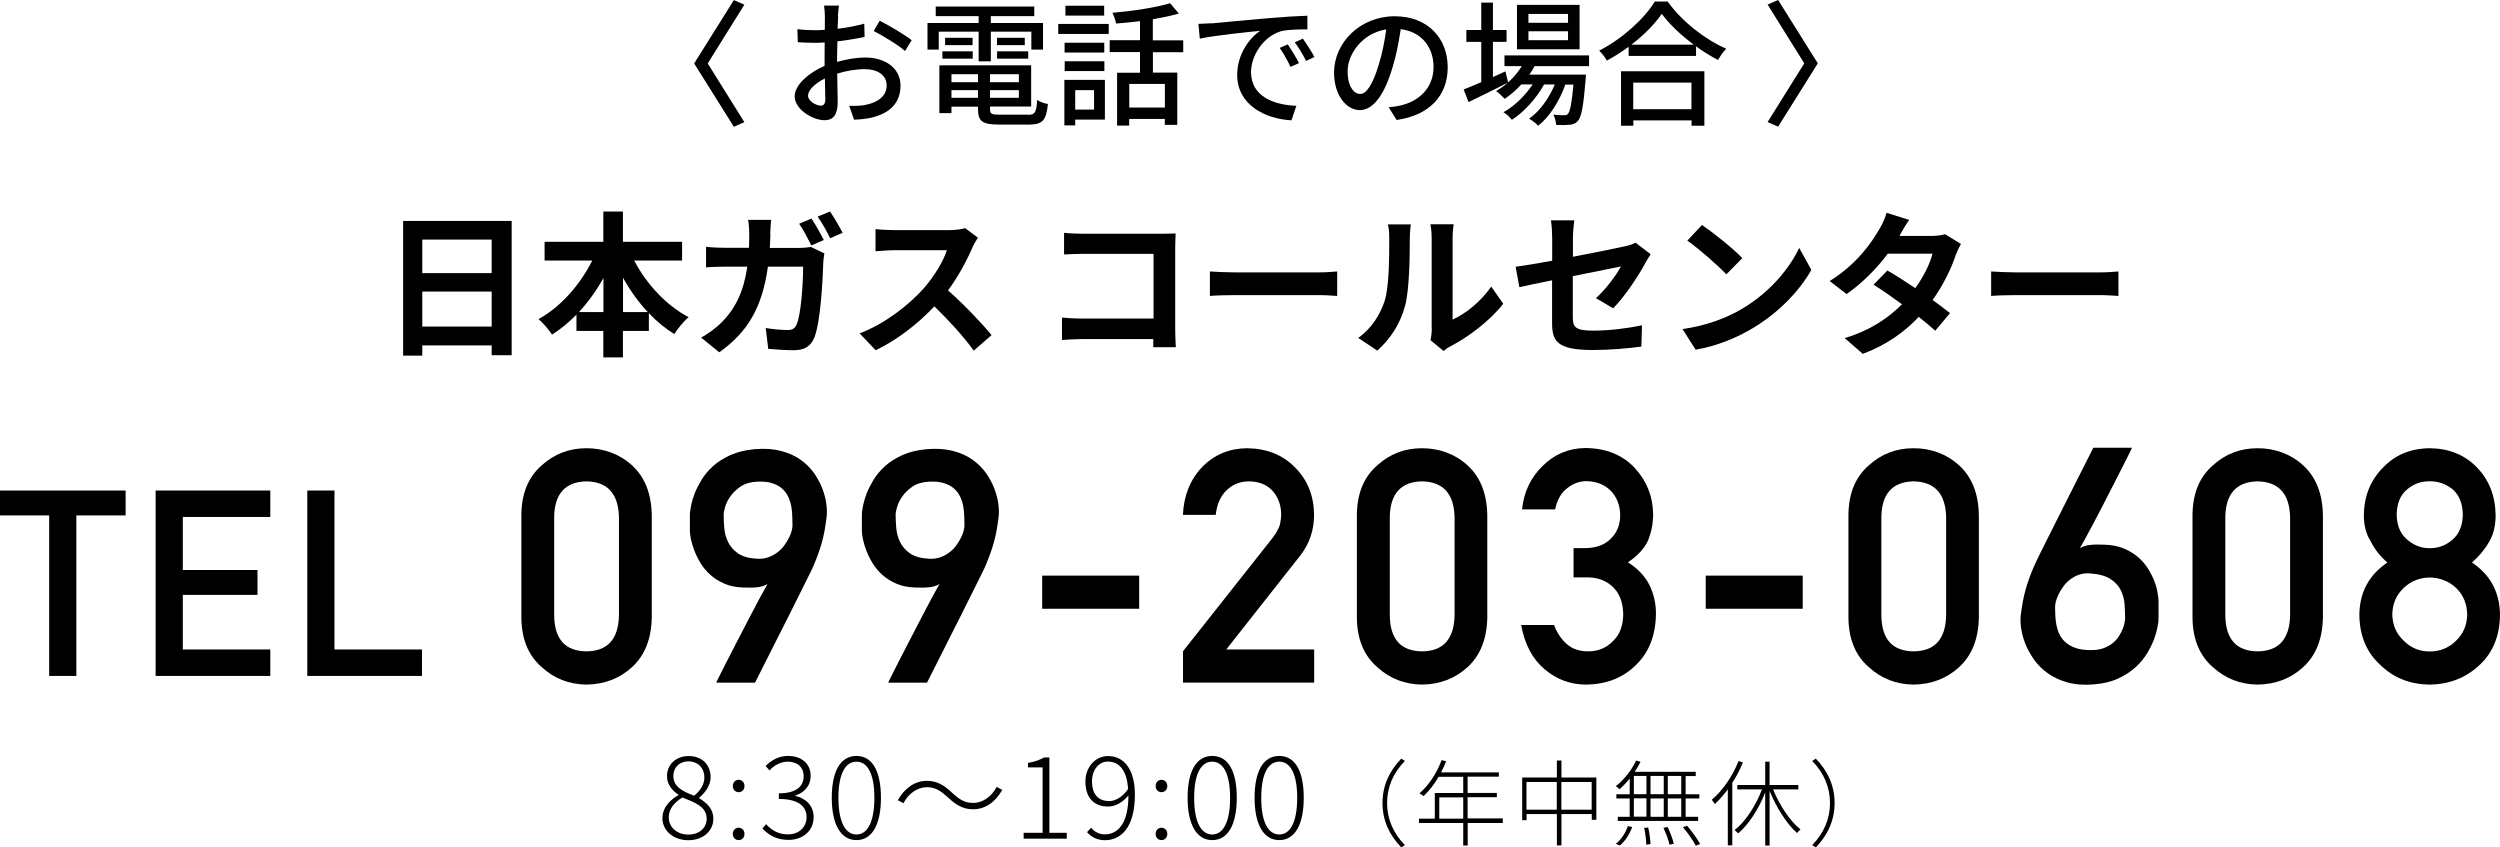 <?xml version="1.0" encoding="UTF-8"?>
<svg id="_レイヤー_2" data-name="レイヤー 2" xmlns="http://www.w3.org/2000/svg" viewBox="0 0 240 81.35">
  <g id="_レイヤー_1-2" data-name="レイヤー 1">
    <g>
      <g>
        <path d="M70.45,12.17l-3.81-6.08,3.81-6.08,1.01.44-3.52,5.64,3.52,5.64-1.01.44Z"/>
        <path d="M80.46,1.56c-.01.31-.03.73-.05,1.2.91-.1,1.85-.29,2.56-.49l.03,1.27c-.75.17-1.72.33-2.61.43-.01.52-.03,1.04-.03,1.51v.46c.95-.27,1.91-.42,2.7-.42,1.94,0,3.39,1.04,3.39,2.7,0,1.55-.9,2.63-2.81,3.08-.58.13-1.17.17-1.65.19l-.47-1.33c.52.01,1.08.01,1.56-.09,1.09-.21,2.04-.78,2.04-1.87,0-1-.9-1.56-2.08-1.56-.91,0-1.81.16-2.67.43.01,1.08.05,2.17.05,2.69,0,1.38-.51,1.78-1.27,1.78-1.13,0-2.86-1.04-2.86-2.29,0-1.1,1.34-2.26,2.87-2.93v-.81c0-.46,0-.95.01-1.44-.33.03-.61.04-.86.04-.79,0-1.29-.03-1.72-.06l-.04-1.25c.74.09,1.25.1,1.73.1.27,0,.57-.01.9-.04,0-.58.01-1.05.01-1.29,0-.27-.04-.79-.08-1.03h1.43c-.04.25-.08.69-.1,1ZM78.79,10.15c.26,0,.44-.17.44-.6s-.03-1.17-.04-2.02c-.95.47-1.62,1.13-1.62,1.65s.78.96,1.22.96ZM87.52,3.86l-.64,1.04c-.62-.57-2.18-1.5-3-1.92l.57-.99c.96.48,2.42,1.36,3.07,1.87Z"/>
        <path d="M93.95,3.04h-3.83v1.72h-1.08v-2.55h4.91v-.66h-4.12v-.92h9.46v.92h-4.17v.66h5.01v2.55h-1.12v-1.72h-3.89v2.85h-1.17v-2.85ZM98.71,11.02c.65,0,.78-.22.86-1.43.25.18.7.35,1.03.39-.16,1.57-.51,1.98-1.82,1.98h-2.85c-1.6,0-2.04-.3-2.04-1.47v-.25h-2.55v.62h-1.16v-4.59h8.81v3.96h-3.95v.25c0,.46.16.53.96.53h2.7ZM90.47,4.93h2.91v.7h-2.91v-.7ZM93.37,3.63v.7h-2.64v-.7h2.64ZM91.34,7.12v.77h2.55v-.77h-2.55ZM93.89,9.39v-.74h-2.55v.74h2.55ZM97.81,7.12h-2.77v.77h2.77v-.77ZM97.81,9.39v-.74h-2.77v.74h2.77ZM98.38,3.63v.7h-2.67v-.7h2.67ZM95.72,4.93h2.99v.7h-2.99v-.7Z"/>
        <path d="M101.59,2.3h4.85v.96h-4.85v-.96ZM106.07,11.48h-2.85v.56h-1.04v-4.37h3.89v3.81ZM106.01,5.04h-3.81v-.94h3.81v.94ZM102.21,5.88h3.81v.94h-3.81v-.94ZM106,1.5h-3.72v-.95h3.72v.95ZM103.22,8.65v1.87h1.81v-1.87h-1.81ZM110.68,4.99v1.98h2.34v5.02h-1.2v-.57h-3.42v.64h-1.16v-5.08h2.2v-1.98h-2.91v-1.14h2.91v-1.83c-.78.09-1.56.18-2.3.23-.04-.3-.21-.75-.35-1.03,1.95-.17,4.21-.51,5.54-.92l.84.99c-.71.21-1.59.39-2.5.55v2.02h2.92v1.14h-2.92ZM111.83,8.06h-3.42v2.26h3.42v-2.26Z"/>
        <path d="M116.26,2.25c.95-.09,3.26-.31,5.66-.52,1.39-.12,2.69-.19,3.59-.22v1.31c-.73,0-1.86.01-2.54.18-1.73.52-2.87,2.38-2.87,3.91,0,2.37,2.21,3.16,4.35,3.25l-.47,1.39c-2.55-.13-5.21-1.5-5.21-4.36,0-1.96,1.16-3.54,2.21-4.23-1.31.13-4.34.44-5.8.75l-.13-1.42c.49-.01.95-.04,1.21-.06ZM124.7,6.06l-.81.36c-.31-.66-.65-1.26-1.04-1.82l.78-.34c.31.46.79,1.25,1.07,1.79ZM126.18,5.47l-.79.38c-.34-.66-.68-1.23-1.09-1.79l.78-.35c.31.44.82,1.22,1.11,1.77Z"/>
        <path d="M134.08,11.52l-.77-1.22c.44-.04.83-.1,1.16-.18,1.66-.38,3.15-1.6,3.15-3.69,0-1.89-1.14-3.38-3.15-3.63-.18,1.17-.4,2.43-.78,3.65-.78,2.65-1.86,4.12-3.15,4.12s-2.47-1.43-2.47-3.6c0-2.91,2.55-5.41,5.81-5.41s5.1,2.18,5.1,4.9-1.74,4.6-4.9,5.06ZM130.58,9.02c.58,0,1.2-.85,1.79-2.85.32-1.03.56-2.21.71-3.35-2.34.38-3.71,2.4-3.71,4.02,0,1.5.64,2.18,1.2,2.18Z"/>
        <path d="M144.78,7.92c-1.3.66-2.7,1.36-3.8,1.88l-.47-1.21c.47-.18,1.05-.43,1.69-.7v-3.87h-1.43v-1.14h1.43V.25h1.12v2.63h1.31v1.14h-1.31v3.38c.39-.18.79-.36,1.2-.55l.26,1.07ZM147.3,6.38c-.14.27-.3.53-.48.78h5.43s-.01.3-.03.46c-.21,2.6-.4,3.61-.75,4-.22.25-.47.32-.78.36-.3.03-.78.04-1.3.01-.01-.29-.12-.72-.27-.98.44.05.84.05,1.01.05.2,0,.3-.01.4-.14.19-.22.36-.96.52-2.8h-.78c-.52,1.51-1.53,3.13-2.61,3.95-.19-.22-.57-.51-.87-.68,1.01-.68,1.92-1.96,2.47-3.28h-1.03c-.7,1.29-1.94,2.67-3.09,3.39-.18-.25-.52-.55-.81-.73,1.03-.55,2.09-1.59,2.81-2.67h-1.09c-.49.55-1.04,1.01-1.6,1.39-.17-.19-.58-.58-.82-.75.97-.56,1.86-1.4,2.46-2.39h-1.66v-1.03h8.12v1.03h-5.25ZM151.64,4.73h-6.01V.47h6.01v4.26ZM150.53,1.34h-3.8v.85h3.8v-.85ZM150.53,3h-3.8v.86h3.8v-.86Z"/>
        <path d="M160.09.14c1.39,1.94,3.59,3.65,5.63,4.54-.3.3-.58.71-.79,1.08-.69-.36-1.42-.81-2.11-1.31v.92h-6.47v-.88c-.66.49-1.38.94-2.09,1.33-.14-.29-.49-.71-.74-.96,2.22-1.13,4.35-3.08,5.34-4.71h1.24ZM155.61,6.84h8.01v5.23h-1.23v-.51h-5.59v.51h-1.18v-5.23ZM162.6,4.29c-1.22-.91-2.34-1.96-3.07-2.96-.66.96-1.7,2.03-2.92,2.96h5.99ZM156.79,7.93v2.55h5.59v-2.55h-5.59Z"/>
        <path d="M173.21,6.08l-3.52-5.64,1.01-.44,3.81,6.08-3.81,6.08-1.01-.44,3.52-5.64Z"/>
      </g>
      <g>
        <path d="M49.12,21.2v12.9h-1.92v-.94h-6.66v.98h-1.84v-12.93h10.42ZM40.54,23v3.22h6.66v-3.22h-6.66ZM47.2,31.35v-3.36h-6.66v3.36h6.66Z"/>
        <path d="M60.88,25.01c1.17,2.25,3.09,4.32,5.23,5.44-.45.36-1.06,1.11-1.38,1.62-.87-.54-1.69-1.21-2.44-2.01v1.71h-2.49v2.54h-1.88v-2.54h-2.58v-1.57c-.72.75-1.51,1.39-2.34,1.92-.31-.45-.88-1.14-1.3-1.49,2.12-1.15,4-3.31,5.16-5.62h-4.58v-1.8h5.64v-2.9h1.88v2.9h5.68v1.8h-4.6ZM57.93,29.96v-3.27c-.67,1.2-1.47,2.31-2.35,3.27h2.35ZM62.19,29.96c-.9-.96-1.71-2.08-2.38-3.3v3.3h2.38Z"/>
        <path d="M73.96,22.47c-.02.47-.03.9-.06,1.33h2.82c.38,0,.76-.03,1.12-.1l1.3.63c-.04.25-.1.63-.1.79-.06,1.62-.24,5.82-.89,7.35-.33.75-.9,1.15-1.93,1.15-.85,0-1.75-.07-2.47-.13l-.24-2c.74.12,1.51.19,2.1.19.48,0,.69-.15.86-.52.43-.94.63-3.94.63-5.56h-3.38c-.55,3.97-1.98,6.31-4.67,8.22l-1.74-1.41c.61-.35,1.36-.85,1.96-1.46,1.39-1.38,2.14-3.07,2.47-5.35h-1.98c-.51,0-1.33.01-1.98.07v-1.98c.63.08,1.41.1,1.98.1h2.14c.01-.42.03-.85.03-1.3,0-.33-.04-1.02-.11-1.38h2.21c-.04.36-.08.99-.09,1.35ZM79.09,23.04l-1.2.52c-.32-.62-.76-1.5-1.17-2.08l1.18-.5c.38.56.9,1.5,1.19,2.06ZM80.89,22.35l-1.2.52c-.3-.63-.78-1.5-1.2-2.07l1.19-.5c.39.57.94,1.52,1.21,2.04Z"/>
        <path d="M93.36,23.76c-.51,1.17-1.35,2.77-2.35,4.12,1.48,1.29,3.3,3.21,4.18,4.29l-1.71,1.49c-.97-1.35-2.37-2.88-3.78-4.25-1.59,1.68-3.58,3.24-5.64,4.21l-1.54-1.62c2.42-.9,4.74-2.73,6.15-4.31.99-1.12,1.9-2.61,2.23-3.67h-5.08c-.63,0-1.45.09-1.77.1v-2.13c.41.06,1.32.1,1.77.1h5.29c.65,0,1.25-.09,1.54-.19l1.23.92c-.12.17-.39.63-.53.93Z"/>
        <path d="M103.98,22.44h7.56c.43,0,1.06-.02,1.32-.03-.01.34-.04.94-.04,1.38v7.77c0,.52.03,1.32.06,1.77h-2.17c.01-.24.01-.5.01-.78h-6.84c-.58,0-1.44.05-1.93.09v-2.15c.52.04,1.2.09,1.88.09h6.91v-6.21h-6.73c-.63,0-1.44.03-1.86.06v-2.08c.56.06,1.33.09,1.85.09Z"/>
        <path d="M118.57,26.15h8.05c.71,0,1.37-.06,1.75-.09v2.35c-.36-.02-1.12-.08-1.75-.08h-8.05c-.86,0-1.86.03-2.42.08v-2.35c.54.04,1.63.09,2.42.09Z"/>
        <path d="M132.93,28.86c.42-1.29.44-4.12.44-5.94,0-.6-.04-1-.13-1.38h2.2c-.01.07-.1.73-.1,1.36,0,1.77-.04,4.94-.45,6.45-.45,1.7-1.39,3.17-2.67,4.31l-1.83-1.22c1.32-.93,2.13-2.31,2.55-3.58ZM137.44,31.56v-8.74c0-.67-.11-1.25-.12-1.29h2.23s-.1.63-.1,1.31v7.84c1.21-.53,2.7-1.71,3.71-3.17l1.15,1.65c-1.25,1.62-3.4,3.24-5.08,4.09-.33.18-.51.33-.64.45l-1.26-1.04c.06-.28.12-.71.12-1.11Z"/>
        <path d="M149.01,26.91c-1.33.27-2.52.51-3.15.66l-.36-1.96c.71-.09,2.03-.31,3.51-.58v-2.15c0-.5-.04-1.26-.12-1.73h2.24c-.06.46-.13,1.21-.13,1.73v1.77c2.19-.42,4.29-.84,4.96-1,.42-.09.78-.2,1.06-.35l1.44,1.11c-.13.21-.36.56-.5.83-.66,1.24-2.03,3.3-3.1,4.36l-1.65-.98c.99-.88,1.98-2.25,2.4-3.04-.46.1-2.49.5-4.62.93v3.97c0,.93.27,1.26,1.92,1.26s3.24-.21,4.72-.51l-.06,2.04c-1.25.18-3.04.33-4.65.33-3.42,0-3.92-.83-3.92-2.6v-4.09Z"/>
        <path d="M167.26,29.63c2.57-1.51,4.52-3.81,5.46-5.83l1.17,2.11c-1.14,2.02-3.13,4.09-5.55,5.55-1.51.92-3.45,1.75-5.56,2.11l-1.26-1.98c2.34-.33,4.29-1.09,5.74-1.96ZM167.26,24.78l-1.53,1.56c-.78-.84-2.66-2.48-3.75-3.24l1.41-1.5c1.05.71,3,2.26,3.87,3.18Z"/>
        <path d="M182.38,22.65h3.04c.46,0,.98-.06,1.3-.17l1.53.94c-.17.29-.36.69-.5,1.06-.4,1.22-1.15,2.82-2.22,4.32.64.47,1.23.9,1.67,1.26l-1.42,1.69c-.41-.38-.96-.84-1.58-1.33-1.32,1.4-3.03,2.67-5.37,3.55l-1.74-1.51c2.59-.79,4.26-2.01,5.5-3.25-.98-.72-1.96-1.4-2.73-1.88l1.33-1.36c.79.45,1.74,1.06,2.68,1.69.78-1.08,1.43-2.38,1.65-3.31h-4.29c-1.05,1.4-2.44,2.83-3.96,3.88l-1.62-1.25c2.62-1.63,4.02-3.69,4.77-4.99.24-.36.55-1.05.69-1.56l2.17.68c-.37.52-.75,1.2-.93,1.53Z"/>
        <path d="M193.57,26.15h8.05c.71,0,1.37-.06,1.75-.09v2.35c-.36-.02-1.12-.08-1.75-.08h-8.05c-.86,0-1.86.03-2.42.08v-2.35c.54.04,1.63.09,2.42.09Z"/>
      </g>
      <g>
        <path d="M63.6,78.52c0-1.05.8-1.79,1.53-2.18v-.04c-.57-.39-1.1-.97-1.1-1.79,0-1.14.9-1.93,2.07-1.93,1.33,0,2.12.87,2.12,2.04,0,.86-.65,1.6-1.1,1.96v.05c.67.42,1.36.94,1.36,1.99,0,1.13-.97,2.04-2.4,2.04s-2.49-.91-2.49-2.13ZM67.84,78.6c0-1.17-1.13-1.56-2.33-2.04-.75.45-1.31,1.08-1.31,1.91,0,.94.79,1.65,1.88,1.65s1.76-.67,1.76-1.53ZM67.62,74.63c0-.84-.56-1.54-1.54-1.54-.84,0-1.44.58-1.44,1.41,0,1.07,1,1.51,2,1.89.64-.53.98-1.11.98-1.76Z"/>
        <path d="M70.35,75.46c0-.37.26-.6.56-.6s.56.23.56.6-.26.59-.56.59-.56-.23-.56-.59ZM70.35,80.06c0-.37.26-.6.56-.6s.56.23.56.6-.26.59-.56.59-.56-.23-.56-.59Z"/>
        <path d="M73.18,79.55l.36-.43c.46.5,1.09.98,2.11.98s1.78-.66,1.78-1.66-.75-1.74-2.66-1.74v-.54c1.76,0,2.38-.74,2.38-1.64,0-.85-.59-1.4-1.52-1.4-.69,0-1.32.36-1.76.84l-.37-.43c.55-.54,1.23-.96,2.15-.96,1.23,0,2.17.69,2.17,1.9,0,1-.62,1.62-1.47,1.9v.04c.97.21,1.76.92,1.76,2.02,0,1.35-1.06,2.2-2.42,2.2-1.24,0-1.99-.56-2.5-1.1Z"/>
        <path d="M79.85,76.59c0-2.6.86-4.02,2.37-4.02s2.35,1.43,2.35,4.02-.86,4.06-2.35,4.06-2.37-1.47-2.37-4.06ZM83.94,76.59c0-2.35-.68-3.47-1.72-3.47s-1.73,1.11-1.73,3.47.68,3.52,1.73,3.52,1.72-1.17,1.72-3.52Z"/>
        <path d="M89,75.57c-.95,0-1.79.62-2.27,1.54l-.54-.29c.68-1.2,1.66-1.86,2.8-1.86.97,0,1.64.42,2.41,1.14.66.62,1.19.98,2.01.98.95,0,1.79-.62,2.27-1.54l.54.29c-.68,1.2-1.66,1.86-2.81,1.86-.97,0-1.64-.42-2.41-1.14-.66-.6-1.19-.98-2.01-.98Z"/>
        <path d="M98.27,79.95h1.82v-6.28h-1.4v-.43c.65-.11,1.14-.29,1.53-.52h.52v7.23h1.67v.56h-4.14v-.56Z"/>
        <path d="M104.36,79.88l.39-.42c.33.42.81.64,1.31.64,1.21,0,2.27-.98,2.27-3.74-.54.66-1.24,1.07-1.95,1.07-1.35,0-2.18-.84-2.18-2.4,0-1.44,1-2.45,2.17-2.45,1.55,0,2.58,1.3,2.58,3.7,0,3.22-1.38,4.38-2.88,4.38-.76,0-1.31-.32-1.71-.77ZM106.46,76.91c.55,0,1.26-.33,1.84-1.17-.11-1.62-.75-2.63-1.95-2.63-.87,0-1.52.81-1.52,1.91s.5,1.88,1.63,1.88Z"/>
        <path d="M110.94,75.46c0-.37.26-.6.56-.6s.56.23.56.6-.26.59-.56.59-.56-.23-.56-.59ZM110.94,80.06c0-.37.26-.6.56-.6s.56.23.56.6-.26.59-.56.59-.56-.23-.56-.59Z"/>
        <path d="M114.01,76.59c0-2.6.86-4.02,2.37-4.02s2.35,1.43,2.35,4.02-.86,4.06-2.35,4.06-2.37-1.47-2.37-4.06ZM118.09,76.59c0-2.35-.68-3.47-1.72-3.47s-1.73,1.11-1.73,3.47.68,3.52,1.73,3.52,1.72-1.17,1.72-3.52Z"/>
        <path d="M120.44,76.59c0-2.6.86-4.02,2.37-4.02s2.35,1.43,2.35,4.02-.86,4.06-2.35,4.06-2.37-1.47-2.37-4.06ZM124.53,76.59c0-2.35-.68-3.47-1.72-3.47s-1.73,1.11-1.73,3.47.68,3.52,1.73,3.52,1.72-1.17,1.72-3.52Z"/>
        <path d="M134.52,72.83l.35.22c-1.11,1.13-1.71,2.51-1.71,4.04s.6,2.91,1.71,4.04l-.35.22c-1.14-1.18-1.8-2.59-1.8-4.26s.66-3.08,1.8-4.26Z"/>
        <path d="M144.28,79.01h-3.38v2.16h-.43v-2.16h-4.25v-.42h1.52v-2.46h2.73v-1.56h-2.36c-.42.73-.93,1.37-1.45,1.86-.08-.07-.27-.21-.39-.27.89-.77,1.67-1.94,2.12-3.19l.44.11c-.14.37-.31.73-.49,1.07h5.55v.41h-3v1.56h2.81v.41h-2.81v2.04h3.38v.42ZM140.47,78.59v-2.04h-2.3v2.04h2.3Z"/>
        <path d="M153.25,74.65v4.05h-.44v-.55h-2.91v3.01h-.44v-3.01h-2.91v.59h-.42v-4.1h3.33v-1.63h.44v1.63h3.35ZM149.45,77.73v-2.66h-2.91v2.66h2.91ZM152.8,77.73v-2.66h-2.91v2.66h2.91Z"/>
        <path d="M156.45,74.74c-.32.4-.65.74-.98,1.03-.07-.08-.24-.23-.35-.3.77-.59,1.5-1.51,1.95-2.46l.42.12c-.16.33-.35.66-.56.96h5.86v.41h-.97v1.75h1.32v.4h-1.32v1.76h1.2v.4h-7.71v-.4h1.14v-1.76h-1.28v-.4h1.28v-1.5ZM155.12,81c.5-.37.94-1.05,1.16-1.7l.41.1c-.25.67-.68,1.37-1.19,1.77l-.39-.17ZM156.85,76.24h1.21v-1.75h-1.21v1.75ZM156.85,78.4h1.21v-1.76h-1.21v1.76ZM158.23,79.45c.12.52.21,1.2.22,1.58l-.41.06c0-.41-.08-1.09-.2-1.61l.4-.04ZM159.72,76.24v-1.75h-1.27v1.75h1.27ZM158.45,76.65v1.76h1.27v-1.76h-1.27ZM160.09,79.39c.25.51.51,1.2.59,1.61l-.41.09c-.09-.42-.33-1.1-.58-1.62l.4-.08ZM161.4,74.49h-1.29v1.75h1.29v-1.75ZM161.4,76.65h-1.29v1.76h1.29v-1.76ZM161.95,79.26c.47.54,1.01,1.29,1.26,1.76l-.41.17c-.24-.47-.77-1.23-1.24-1.78l.4-.14Z"/>
        <path d="M167.32,73.2c-.28.68-.63,1.35-1.02,1.95v6h-.43v-5.37c-.4.53-.82,1.02-1.25,1.41-.05-.1-.2-.31-.29-.41,1.04-.88,1.99-2.25,2.57-3.72l.42.13ZM170.22,75.79c.61,1.51,1.65,3.07,2.63,3.84-.11.08-.25.22-.33.34-.98-.85-2.01-2.48-2.64-4.05v5.25h-.42v-5.1c-.62,1.6-1.61,3.11-2.6,3.94-.09-.1-.24-.25-.34-.33,1.03-.77,2.04-2.34,2.63-3.9h-2.37v-.42h2.68v-2.24h.42v2.24h2.76v.42h-2.42Z"/>
        <path d="M174.32,81.35l-.35-.22c1.11-1.13,1.71-2.51,1.71-4.04s-.6-2.91-1.71-4.04l.35-.22c1.14,1.18,1.8,2.59,1.8,4.26s-.66,3.08-1.8,4.26Z"/>
      </g>
      <g>
        <path d="M4.72,49.48H0v-2.39h12.06v2.39h-4.73v15.41h-2.61v-15.41Z"/>
        <path d="M14.94,47.09h11.01v2.54h-8.4v5.09h7.17v2.39h-7.17v5.24h8.4v2.54h-11.01v-17.8Z"/>
        <path d="M29.5,47.09h2.61v15.26h8.4v2.54h-11.01v-17.8Z"/>
        <path d="M50.05,49.43c.02-2.06.67-3.64,1.95-4.75,1.2-1.1,2.64-1.65,4.3-1.65s3.18.55,4.38,1.65c1.22,1.11,1.85,2.7,1.89,4.76v9.85c-.04,2.05-.67,3.63-1.89,4.75-1.2,1.1-2.66,1.66-4.38,1.68-1.67-.02-3.1-.58-4.3-1.68-1.28-1.11-1.93-2.69-1.95-4.74v-9.87ZM59.42,49.63c-.06-2.24-1.1-3.38-3.12-3.42-2.03.04-3.06,1.18-3.1,3.42v9.48c.04,2.26,1.07,3.4,3.1,3.42,2.02-.02,3.06-1.16,3.12-3.42v-9.48Z"/>
        <path d="M68.76,65.53s.08-.19.27-.56c.19-.37.43-.86.73-1.45.3-.59.64-1.25,1.02-1.98.38-.72.74-1.44,1.11-2.14.36-.7.71-1.35,1.02-1.94.32-.59.58-1.06.77-1.39-.3.17-.64.28-1.02.31-.38.04-.82.04-1.32.02-.69-.02-1.29-.14-1.8-.37-.52-.22-.96-.5-1.34-.84s-.69-.71-.94-1.12c-.25-.41-.45-.82-.6-1.21-.15-.39-.26-.76-.33-1.1-.07-.34-.1-.61-.1-.8,0-.06,0-.17,0-.34,0-.16,0-.34,0-.54s0-.4,0-.6c0-.2.02-.38.04-.52.01-.07.04-.25.1-.54.06-.29.16-.64.32-1.05s.38-.84.66-1.31c.28-.46.65-.9,1.1-1.31s1.01-.76,1.67-1.06c.66-.3,1.45-.49,2.35-.57.95-.08,1.78-.02,2.51.17.72.19,1.35.47,1.87.84.52.37.95.8,1.3,1.29.34.49.61.99.8,1.49.19.51.32,1,.38,1.47.06.47.07.88.03,1.22-.06.5-.13.95-.2,1.34-.07.39-.16.77-.26,1.13-.1.36-.21.71-.34,1.06-.12.35-.27.72-.44,1.13-.04.11-.15.36-.34.73-.18.38-.41.84-.69,1.39-.28.55-.58,1.15-.91,1.82-.33.67-.66,1.34-1.01,2.01-.8,1.59-1.7,3.37-2.69,5.33h-3.73ZM69.47,49.36c0,.4.02.84.06,1.32.04.48.16.93.37,1.36s.52.79.96,1.09c.44.3,1.05.47,1.84.51.4.02.75-.03,1.08-.15.32-.12.61-.27.86-.47.25-.19.47-.41.65-.66.18-.25.33-.49.45-.73s.21-.46.26-.67c.05-.2.08-.37.08-.49-.01-.26-.02-.54-.02-.86,0-.32-.04-.64-.09-.96-.06-.33-.15-.64-.29-.94-.14-.3-.33-.56-.58-.79s-.57-.4-.96-.53-.88-.18-1.46-.15c-.65.03-1.17.19-1.59.47-.41.29-.74.6-.98.95-.24.35-.41.68-.5,1.01-.09.33-.14.55-.14.67Z"/>
        <path d="M85.27,65.53s.08-.19.27-.56c.19-.37.43-.86.73-1.45.3-.59.64-1.25,1.02-1.98.38-.72.74-1.44,1.11-2.14.36-.7.71-1.35,1.02-1.94.32-.59.58-1.06.77-1.39-.3.17-.64.28-1.02.31-.38.04-.82.04-1.32.02-.69-.02-1.29-.14-1.8-.37-.52-.22-.96-.5-1.34-.84s-.69-.71-.94-1.12c-.25-.41-.45-.82-.6-1.21-.15-.39-.26-.76-.33-1.1-.07-.34-.1-.61-.1-.8,0-.06,0-.17,0-.34,0-.16,0-.34,0-.54s0-.4,0-.6c0-.2.02-.38.04-.52.01-.07.04-.25.1-.54.06-.29.16-.64.32-1.05s.38-.84.66-1.31c.28-.46.65-.9,1.1-1.31s1.01-.76,1.67-1.06c.66-.3,1.45-.49,2.35-.57.95-.08,1.78-.02,2.51.17.72.19,1.35.47,1.87.84.52.37.95.8,1.3,1.29.34.49.61.99.8,1.49.19.51.32,1,.38,1.47.06.47.07.88.03,1.22-.06.5-.13.95-.2,1.34-.07.39-.16.77-.26,1.13-.1.36-.21.71-.34,1.06-.12.35-.27.72-.44,1.13-.04.11-.15.36-.34.73-.18.38-.41.84-.69,1.39-.28.55-.58,1.15-.91,1.82-.33.67-.66,1.34-1.01,2.01-.8,1.59-1.7,3.37-2.69,5.33h-3.73ZM85.98,49.36c0,.4.02.84.06,1.32.04.48.16.93.37,1.36s.52.79.96,1.09c.44.3,1.05.47,1.84.51.4.02.75-.03,1.08-.15.32-.12.61-.27.86-.47.25-.19.47-.41.65-.66.18-.25.33-.49.45-.73s.21-.46.26-.67c.05-.2.08-.37.08-.49-.01-.26-.02-.54-.02-.86,0-.32-.04-.64-.09-.96-.06-.33-.15-.64-.29-.94-.14-.3-.33-.56-.58-.79s-.57-.4-.96-.53-.88-.18-1.46-.15c-.65.03-1.17.19-1.59.47-.41.29-.74.6-.98.95-.24.35-.41.68-.5,1.01-.09.33-.14.55-.14.67Z"/>
        <path d="M100.05,55.26h9.31v3.18h-9.31v-3.18Z"/>
        <path d="M113.56,62.53l8.63-10.92c.33-.44.56-.85.68-1.23.08-.36.12-.7.12-1.01,0-.84-.26-1.57-.77-2.19-.54-.62-1.3-.95-2.28-.97-.87,0-1.59.28-2.17.84-.6.56-.95,1.36-1.06,2.38h-3.15c.08-1.85.7-3.39,1.85-4.6,1.16-1.18,2.59-1.78,4.29-1.8,1.9.02,3.44.63,4.62,1.84,1.2,1.2,1.81,2.71,1.83,4.55,0,1.47-.44,2.78-1.33,3.92l-7.1,9.01h8.44v3.18h-12.59v-3Z"/>
        <path d="M130.26,49.43c.02-2.06.67-3.64,1.95-4.75,1.2-1.1,2.64-1.65,4.3-1.65s3.18.55,4.38,1.65c1.22,1.11,1.85,2.7,1.89,4.76v9.85c-.04,2.05-.67,3.63-1.89,4.75-1.2,1.1-2.66,1.66-4.38,1.68-1.67-.02-3.1-.58-4.3-1.68-1.28-1.11-1.93-2.69-1.95-4.74v-9.87ZM139.64,49.63c-.06-2.24-1.1-3.38-3.12-3.42-2.03.04-3.06,1.18-3.1,3.42v9.48c.04,2.26,1.07,3.4,3.1,3.42,2.02-.02,3.06-1.16,3.12-3.42v-9.48Z"/>
        <path d="M151.03,52.62h1.09c1.08,0,1.92-.3,2.52-.91.6-.58.9-1.34.9-2.28-.02-.94-.33-1.72-.92-2.33-.6-.58-1.36-.89-2.3-.91-.68,0-1.29.22-1.85.66-.59.44-.98,1.12-1.18,2.05h-3.17c.16-1.65.82-3.05,1.98-4.18,1.14-1.12,2.5-1.69,4.09-1.71,2.01.02,3.6.67,4.78,1.95,1.13,1.25,1.71,2.72,1.73,4.41,0,.86-.16,1.68-.47,2.48-.36.8-1.02,1.51-1.95,2.13.96.61,1.65,1.35,2.08,2.21.41.86.61,1.76.61,2.7-.02,2.09-.66,3.74-1.92,4.95-1.24,1.23-2.83,1.86-4.78,1.88-1.5,0-2.83-.49-3.99-1.47-1.16-.98-1.91-2.39-2.25-4.25h3.16c.28.75.68,1.35,1.2,1.81.52.48,1.22.72,2.09.72.93,0,1.71-.32,2.35-.97.65-.6.98-1.46,1-2.58-.02-1.14-.35-2.02-1-2.64-.64-.6-1.44-.91-2.42-.91h-1.35v-2.81Z"/>
        <path d="M163.75,55.26h9.31v3.18h-9.31v-3.18Z"/>
        <path d="M177.45,49.43c.02-2.06.67-3.64,1.95-4.75,1.2-1.1,2.64-1.65,4.3-1.65s3.18.55,4.38,1.65c1.22,1.11,1.85,2.7,1.89,4.76v9.85c-.04,2.05-.67,3.63-1.89,4.75-1.2,1.1-2.66,1.66-4.38,1.68-1.67-.02-3.1-.58-4.3-1.68-1.28-1.11-1.93-2.69-1.95-4.74v-9.87ZM186.83,49.63c-.06-2.24-1.1-3.38-3.12-3.42-2.03.04-3.06,1.18-3.1,3.42v9.48c.04,2.26,1.07,3.4,3.1,3.42,2.02-.02,3.06-1.16,3.12-3.42v-9.48Z"/>
        <path d="M204.67,42.98s-.04.11-.15.33c-.11.22-.26.52-.45.9s-.41.81-.66,1.3c-.25.49-.51,1-.79,1.55-.28.54-.56,1.09-.84,1.64-.29.55-.56,1.08-.83,1.58s-.51.96-.73,1.36-.4.73-.55.98c.3-.17.64-.28,1.02-.31.38-.04.82-.04,1.32-.02.72.02,1.35.14,1.88.37.54.22,1,.51,1.38.84.39.34.71.71.96,1.12.25.41.46.82.6,1.21.15.39.25.76.3,1.1.06.34.09.61.09.8v.88c0,.2,0,.4,0,.6,0,.2-.01.38-.02.52-.01.07-.04.26-.1.56-.06.3-.16.66-.31,1.07-.15.41-.37.86-.65,1.33s-.65.92-1.11,1.35c-.46.42-1.02.79-1.67,1.09-.66.31-1.44.5-2.34.57-.95.08-1.79.02-2.52-.18-.73-.2-1.36-.5-1.89-.87-.53-.38-.97-.81-1.33-1.31-.35-.5-.63-1-.84-1.52s-.34-1.02-.41-1.5c-.07-.48-.08-.89-.04-1.22.06-.5.13-.95.2-1.34.07-.39.16-.77.26-1.13.1-.36.21-.71.34-1.06.12-.35.27-.72.44-1.13.04-.1.16-.34.34-.73s.42-.85.7-1.42c.28-.56.59-1.18.93-1.85.34-.67.69-1.36,1.03-2.05.81-1.61,1.72-3.41,2.73-5.41h3.69ZM204.01,59.32c0-.39-.02-.82-.05-1.29s-.15-.92-.35-1.34-.53-.79-.99-1.09c-.46-.31-1.11-.49-1.95-.55-.4-.03-.76.01-1.08.12-.32.11-.61.27-.86.46-.25.19-.47.42-.65.67-.18.25-.33.5-.45.74-.12.24-.21.47-.26.68-.05.21-.08.37-.08.48,0,.26,0,.54.02.85.01.31.04.62.1.93.06.31.15.61.29.9.14.29.33.55.58.77s.57.41.96.55c.39.14.88.21,1.46.21.47,0,.88-.05,1.23-.18.35-.13.65-.29.89-.49.24-.2.45-.42.6-.67s.28-.49.37-.72c.09-.24.15-.45.18-.64.03-.19.05-.33.05-.42Z"/>
        <path d="M210.48,49.43c.02-2.06.67-3.64,1.95-4.75,1.2-1.1,2.64-1.65,4.3-1.65s3.18.55,4.38,1.65c1.22,1.11,1.85,2.7,1.89,4.76v9.85c-.04,2.05-.67,3.63-1.89,4.75-1.2,1.1-2.66,1.66-4.38,1.68-1.67-.02-3.1-.58-4.3-1.68-1.28-1.11-1.93-2.69-1.95-4.74v-9.87ZM219.85,49.63c-.06-2.24-1.1-3.38-3.12-3.42-2.03.04-3.06,1.18-3.1,3.42v9.48c.04,2.26,1.07,3.4,3.1,3.42,2.02-.02,3.06-1.16,3.12-3.42v-9.48Z"/>
        <path d="M226.5,59.02c.02-2.15.92-3.83,2.69-5.02-.68-.58-1.21-1.25-1.59-2.01-.45-.71-.67-1.54-.67-2.51.02-1.86.64-3.4,1.86-4.61,1.15-1.21,2.64-1.82,4.46-1.84,1.85.02,3.36.63,4.53,1.84,1.18,1.21,1.78,2.75,1.8,4.61,0,.97-.2,1.81-.61,2.51-.43.76-.98,1.42-1.66,2.01,1.77,1.19,2.67,2.87,2.69,5.02-.02,2.01-.67,3.62-1.96,4.82-1.31,1.23-2.91,1.86-4.8,1.88-1.88-.02-3.46-.65-4.72-1.88-1.33-1.2-2-2.81-2.02-4.82ZM229.66,58.99c.02,1.02.39,1.86,1.1,2.52.68.69,1.51,1.03,2.49,1.03s1.85-.34,2.53-1.03c.69-.66,1.05-1.49,1.07-2.52-.02-1.04-.38-1.89-1.07-2.55-.68-.64-1.53-.98-2.53-1-.98.02-1.81.35-2.49,1-.71.66-1.08,1.5-1.1,2.55ZM230.08,49.41c.02,1.04.35,1.83.99,2.37.63.56,1.35.85,2.18.85s1.59-.28,2.22-.85c.62-.54.94-1.33.96-2.37-.02-1.07-.34-1.87-.96-2.42-.63-.52-1.37-.79-2.22-.79s-1.55.26-2.18.79c-.64.54-.97,1.35-.99,2.42Z"/>
      </g>
    </g>
  </g>
</svg>